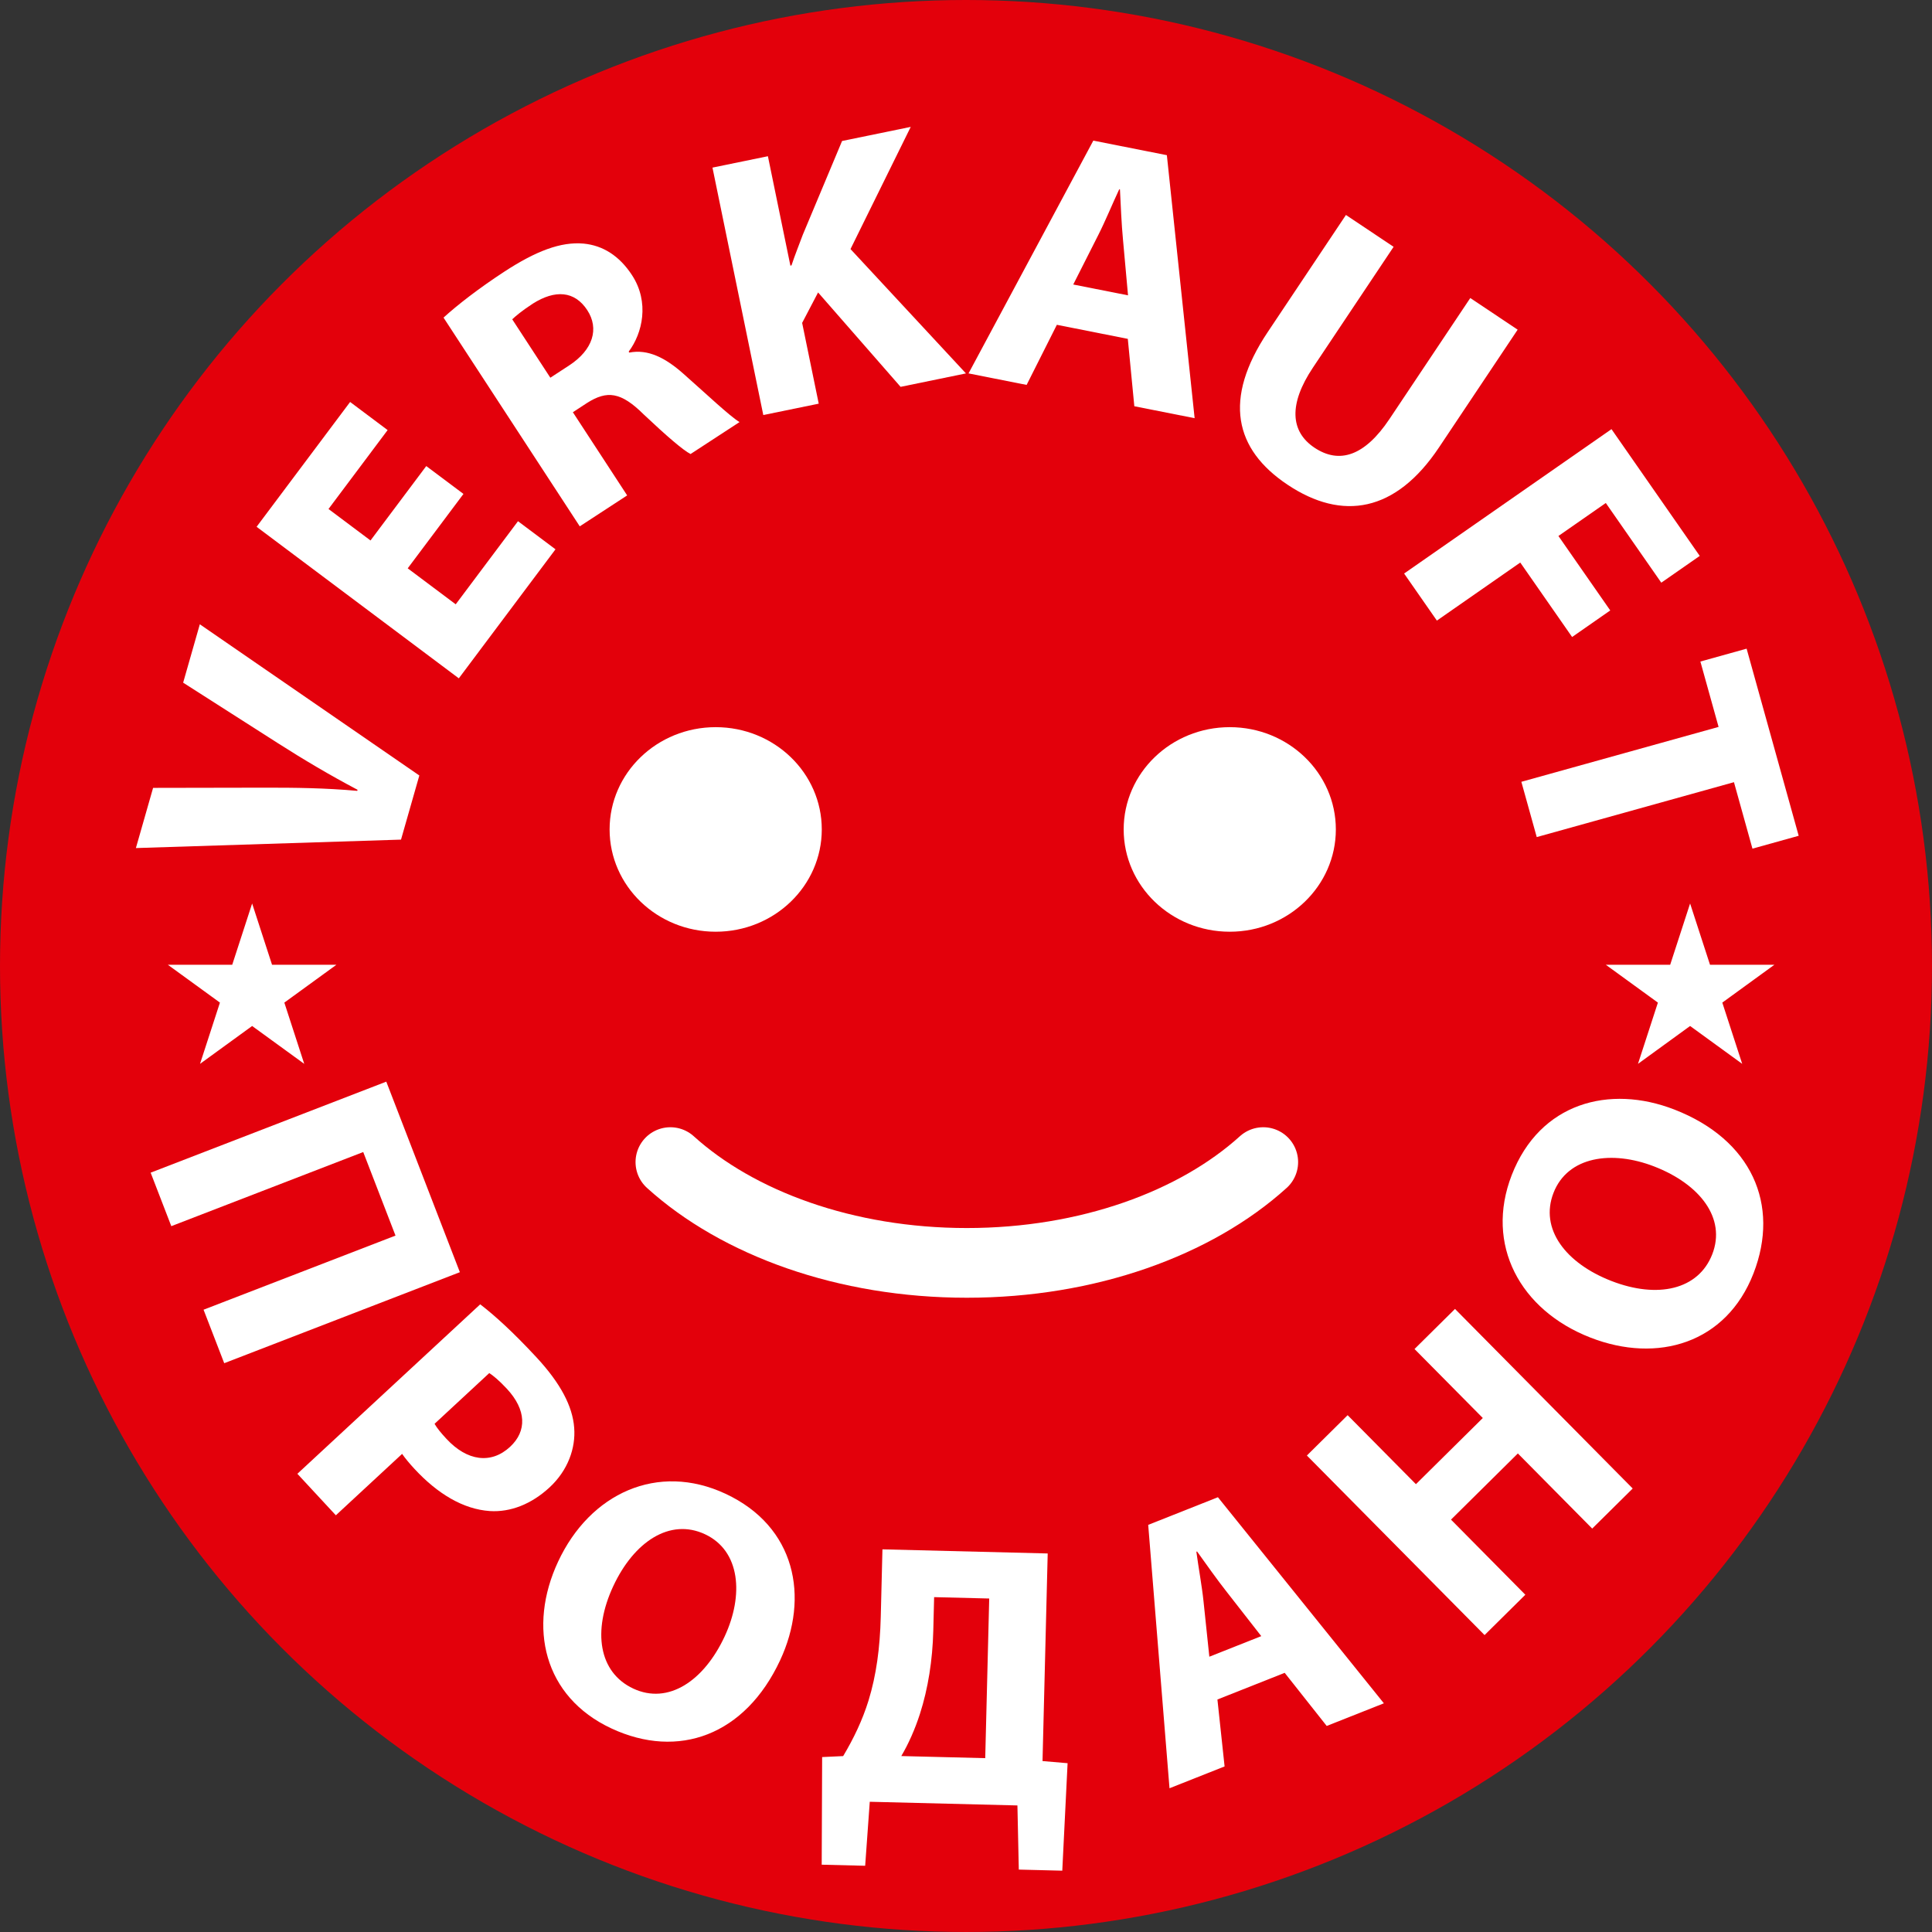 <!-- Generator: Adobe Illustrator 25.0.0, SVG Export Plug-In  -->
<svg version="1.1" xmlns="http://www.w3.org/2000/svg" xmlns:xlink="http://www.w3.org/1999/xlink" x="0px" y="0px"
	 width="170.079px" height="170.079px" viewBox="0 0 170.079 170.079"
	 style="overflow:visible;enable-background:new 0 0 170.079 170.079;" xml:space="preserve">
<rect x="0" y="0" width="170.079" height="170.079" fill="#333333" stroke="none"/>
<style type="text/css">
	.st0{fill:#E3000B;}
	.st1{fill:#FFFFFF;}
	.st2{fill:none;stroke:#FFFFFF;stroke-width:6.136;stroke-linecap:round;stroke-miterlimit:10;}
</style>
<defs>
</defs>
<g>
	<circle class="st0" cx="85.039" cy="85.039" r="85.039"/>
	<g>
		<path class="st1" d="M40.483,111.994l-20.744,8.012l-1.819-4.709l16.897-6.525l-2.841-7.355l-16.896,6.525l-1.818-4.709
			l20.744-8.012L40.483,111.994z"/>
		<path class="st1" d="M42.274,114.824c1.248,0.958,2.874,2.421,4.959,4.672c2.108,2.274,3.176,4.3,3.314,6.196
			c0.142,1.804-0.563,3.761-2.161,5.241c-1.597,1.48-3.446,2.204-5.263,2.089c-2.352-0.159-4.612-1.529-6.63-3.707
			c-0.449-0.484-0.828-0.942-1.094-1.326l-5.833,5.406l-3.387-3.654L42.274,114.824z M38.255,125.342
			c0.219,0.382,0.554,0.791,1.047,1.323c1.817,1.961,3.931,2.251,5.601,0.703c1.5-1.391,1.431-3.261-0.273-5.101
			c-0.695-0.75-1.239-1.19-1.559-1.39L38.255,125.342z"/>
		<path class="st1" d="M68.677,146.158c-3.083,6.609-8.959,8.748-14.851,6.001c-5.981-2.789-7.375-8.938-4.697-14.68
			c2.817-6.041,8.781-8.758,14.733-5.982C70.053,134.383,71.27,140.595,68.677,146.158z M53.986,139.635
			c-1.841,3.947-1.284,7.594,1.767,9.017c3.08,1.436,6.212-0.672,8.039-4.59c1.688-3.619,1.403-7.538-1.737-9.003
			C58.974,133.623,55.813,135.717,53.986,139.635z"/>
		<path class="st1" d="M92.232,136.756l-0.456,18.275l2.207,0.188l-0.468,9.462l-3.827-0.096l-0.122-5.647l-12.998-0.324
			l-0.405,5.634l-3.826-0.095l0.038-9.474l1.851-0.086c0.931-1.561,1.696-3.159,2.235-4.896c0.683-2.228,1.007-4.629,1.075-7.367
			l0.148-5.938L92.232,136.756z M82.159,143.569c-0.064,2.573-0.456,5.071-1.172,7.299c-0.43,1.343-1.024,2.681-1.645,3.722
			l7.39,0.185l0.351-14.054l-4.85-0.121L82.159,143.569z"/>
		<path class="st1" d="M107.173,149.611l0.631,5.893l-4.849,1.921l-1.875-23.187l6.137-2.433l14.61,18.141l-5.033,1.994
			l-3.699-4.676L107.173,149.611z M111.033,144.033l-3.027-3.877c-0.855-1.081-1.831-2.47-2.625-3.575l-0.061,0.024
			c0.179,1.349,0.492,3.035,0.629,4.365l0.512,4.875L111.033,144.033z"/>
		<path class="st1" d="M118.636,124.582l6.012,6.074l5.887-5.825l-6.012-6.074l3.565-3.528l15.643,15.808l-3.565,3.527l-6.545-6.613
			l-5.886,5.825l6.544,6.613l-3.588,3.551l-15.643-15.807L118.636,124.582z"/>
		<path class="st1" d="M147.402,97.677c6.798,2.645,9.317,8.369,6.96,14.43c-2.393,6.152-8.437,7.945-14.343,5.648
			c-6.214-2.417-9.315-8.191-6.936-14.313C135.56,97.075,141.681,95.453,147.402,97.677z M141.852,112.766
			c4.061,1.579,7.664,0.784,8.884-2.353c1.232-3.169-1.077-6.156-5.106-7.724c-3.723-1.447-7.615-0.907-8.871,2.323
			C135.526,108.181,137.823,111.199,141.852,112.766z"/>
	</g>
	<g>
		<path class="st1" d="M35.302,73.914l-23.339,0.743l1.514-5.298l9.784-0.018c2.747-0.004,5.379,0.027,8.189,0.281l0.027-0.095
			c-2.416-1.273-4.763-2.665-6.997-4.092l-8.357-5.338l1.468-5.139l19.324,13.31L35.302,73.914z"/>
		<path class="st1" d="M40.8,43.482l-4.908,6.55l4.226,3.167l5.482-7.316l3.301,2.474l-8.51,11.358L22.589,46.375l8.233-10.988
			l3.302,2.474l-5.205,6.947l3.698,2.771l4.908-6.55L40.8,43.482z"/>
		<path class="st1" d="M39.045,27.96c1.209-1.104,3.119-2.587,5.357-4.048c2.764-1.804,4.968-2.652,6.98-2.467
			c1.683,0.163,3.138,1.065,4.256,2.778c1.551,2.376,0.93,5.107-0.294,6.733l0.054,0.083c1.642-0.323,3.171,0.452,4.759,1.859
			c1.951,1.721,4.119,3.774,4.947,4.258l-4.312,2.813c-0.646-0.327-2.081-1.558-4.13-3.491c-2.013-1.997-3.229-2.109-4.96-1.019
			l-1.271,0.83l4.78,7.323l-4.173,2.723L39.045,27.96z M48.448,33.251l1.658-1.082c2.1-1.371,2.658-3.232,1.594-4.863
			c-1.118-1.713-2.838-1.812-4.791-0.578c-1.022,0.667-1.548,1.129-1.816,1.382L48.448,33.251z"/>
		<path class="st1" d="M62.721,14.755l4.88-1.002l1.979,9.631l0.097-0.02c0.312-0.94,0.67-1.822,0.995-2.697l3.458-8.255
			l6.044-1.241l-5.302,10.755l10.163,10.947l-5.753,1.182l-7.264-8.31l-1.403,2.68l1.46,7.11l-4.88,1.002L62.721,14.755z"/>
		<path class="st1" d="M93.038,28.593l-2.662,5.292l-5.114-1.013l10.986-20.493l6.474,1.282l2.444,23.153l-5.308-1.051l-0.574-5.932
			L93.038,28.593z M99.303,26l-0.443-4.897c-0.132-1.372-0.199-3.066-0.267-4.425l-0.065-0.013c-0.579,1.23-1.23,2.817-1.836,4.009
			l-2.211,4.372L99.303,26z"/>
		<path class="st1" d="M122.683,21.728l-7.11,10.645c-2.125,3.183-1.999,5.607,0.141,7.037c2.194,1.466,4.428,0.736,6.608-2.529
			l7.111-10.645l4.17,2.786l-6.928,10.371c-3.812,5.707-8.507,6.499-13.335,3.273c-4.664-3.115-5.685-7.527-1.745-13.425
			l6.891-10.316L122.683,21.728z"/>
		<path class="st1" d="M141.863,37.779l7.77,11.159l-3.385,2.357l-4.885-7.015l-4.171,2.904l4.563,6.554l-3.358,2.339l-4.564-6.555
			l-7.34,5.111l-2.885-4.144L141.863,37.779z"/>
		<path class="st1" d="M151.291,63.992l-1.602-5.755l4.07-1.133l4.584,16.472l-4.07,1.133l-1.628-5.851l-17.362,4.833l-1.354-4.866
			L151.291,63.992z"/>
	</g>
	<ellipse class="st1" cx="63.004" cy="73.018" rx="9.339" ry="9.004"/>
	<ellipse class="st1" cx="108.259" cy="73.018" rx="9.339" ry="9.004"/>
	<path class="st2" d="M59.016,102.302c5.951,5.387,15.425,8.873,26.096,8.873s20.145-3.485,26.096-8.873"/>
	<polygon class="st1" points="22.196,79.536 23.948,84.929 29.618,84.929 25.031,88.262 26.783,93.654 22.196,90.321 17.609,93.654 
		19.361,88.262 14.774,84.929 20.444,84.929 	"/>
	<polygon class="st1" points="148.784,79.536 150.536,84.929 156.206,84.929 151.619,88.262 153.371,93.654 148.784,90.321 
		144.196,93.654 145.949,88.262 141.361,84.929 147.031,84.929 	"/>
</g>
</svg>